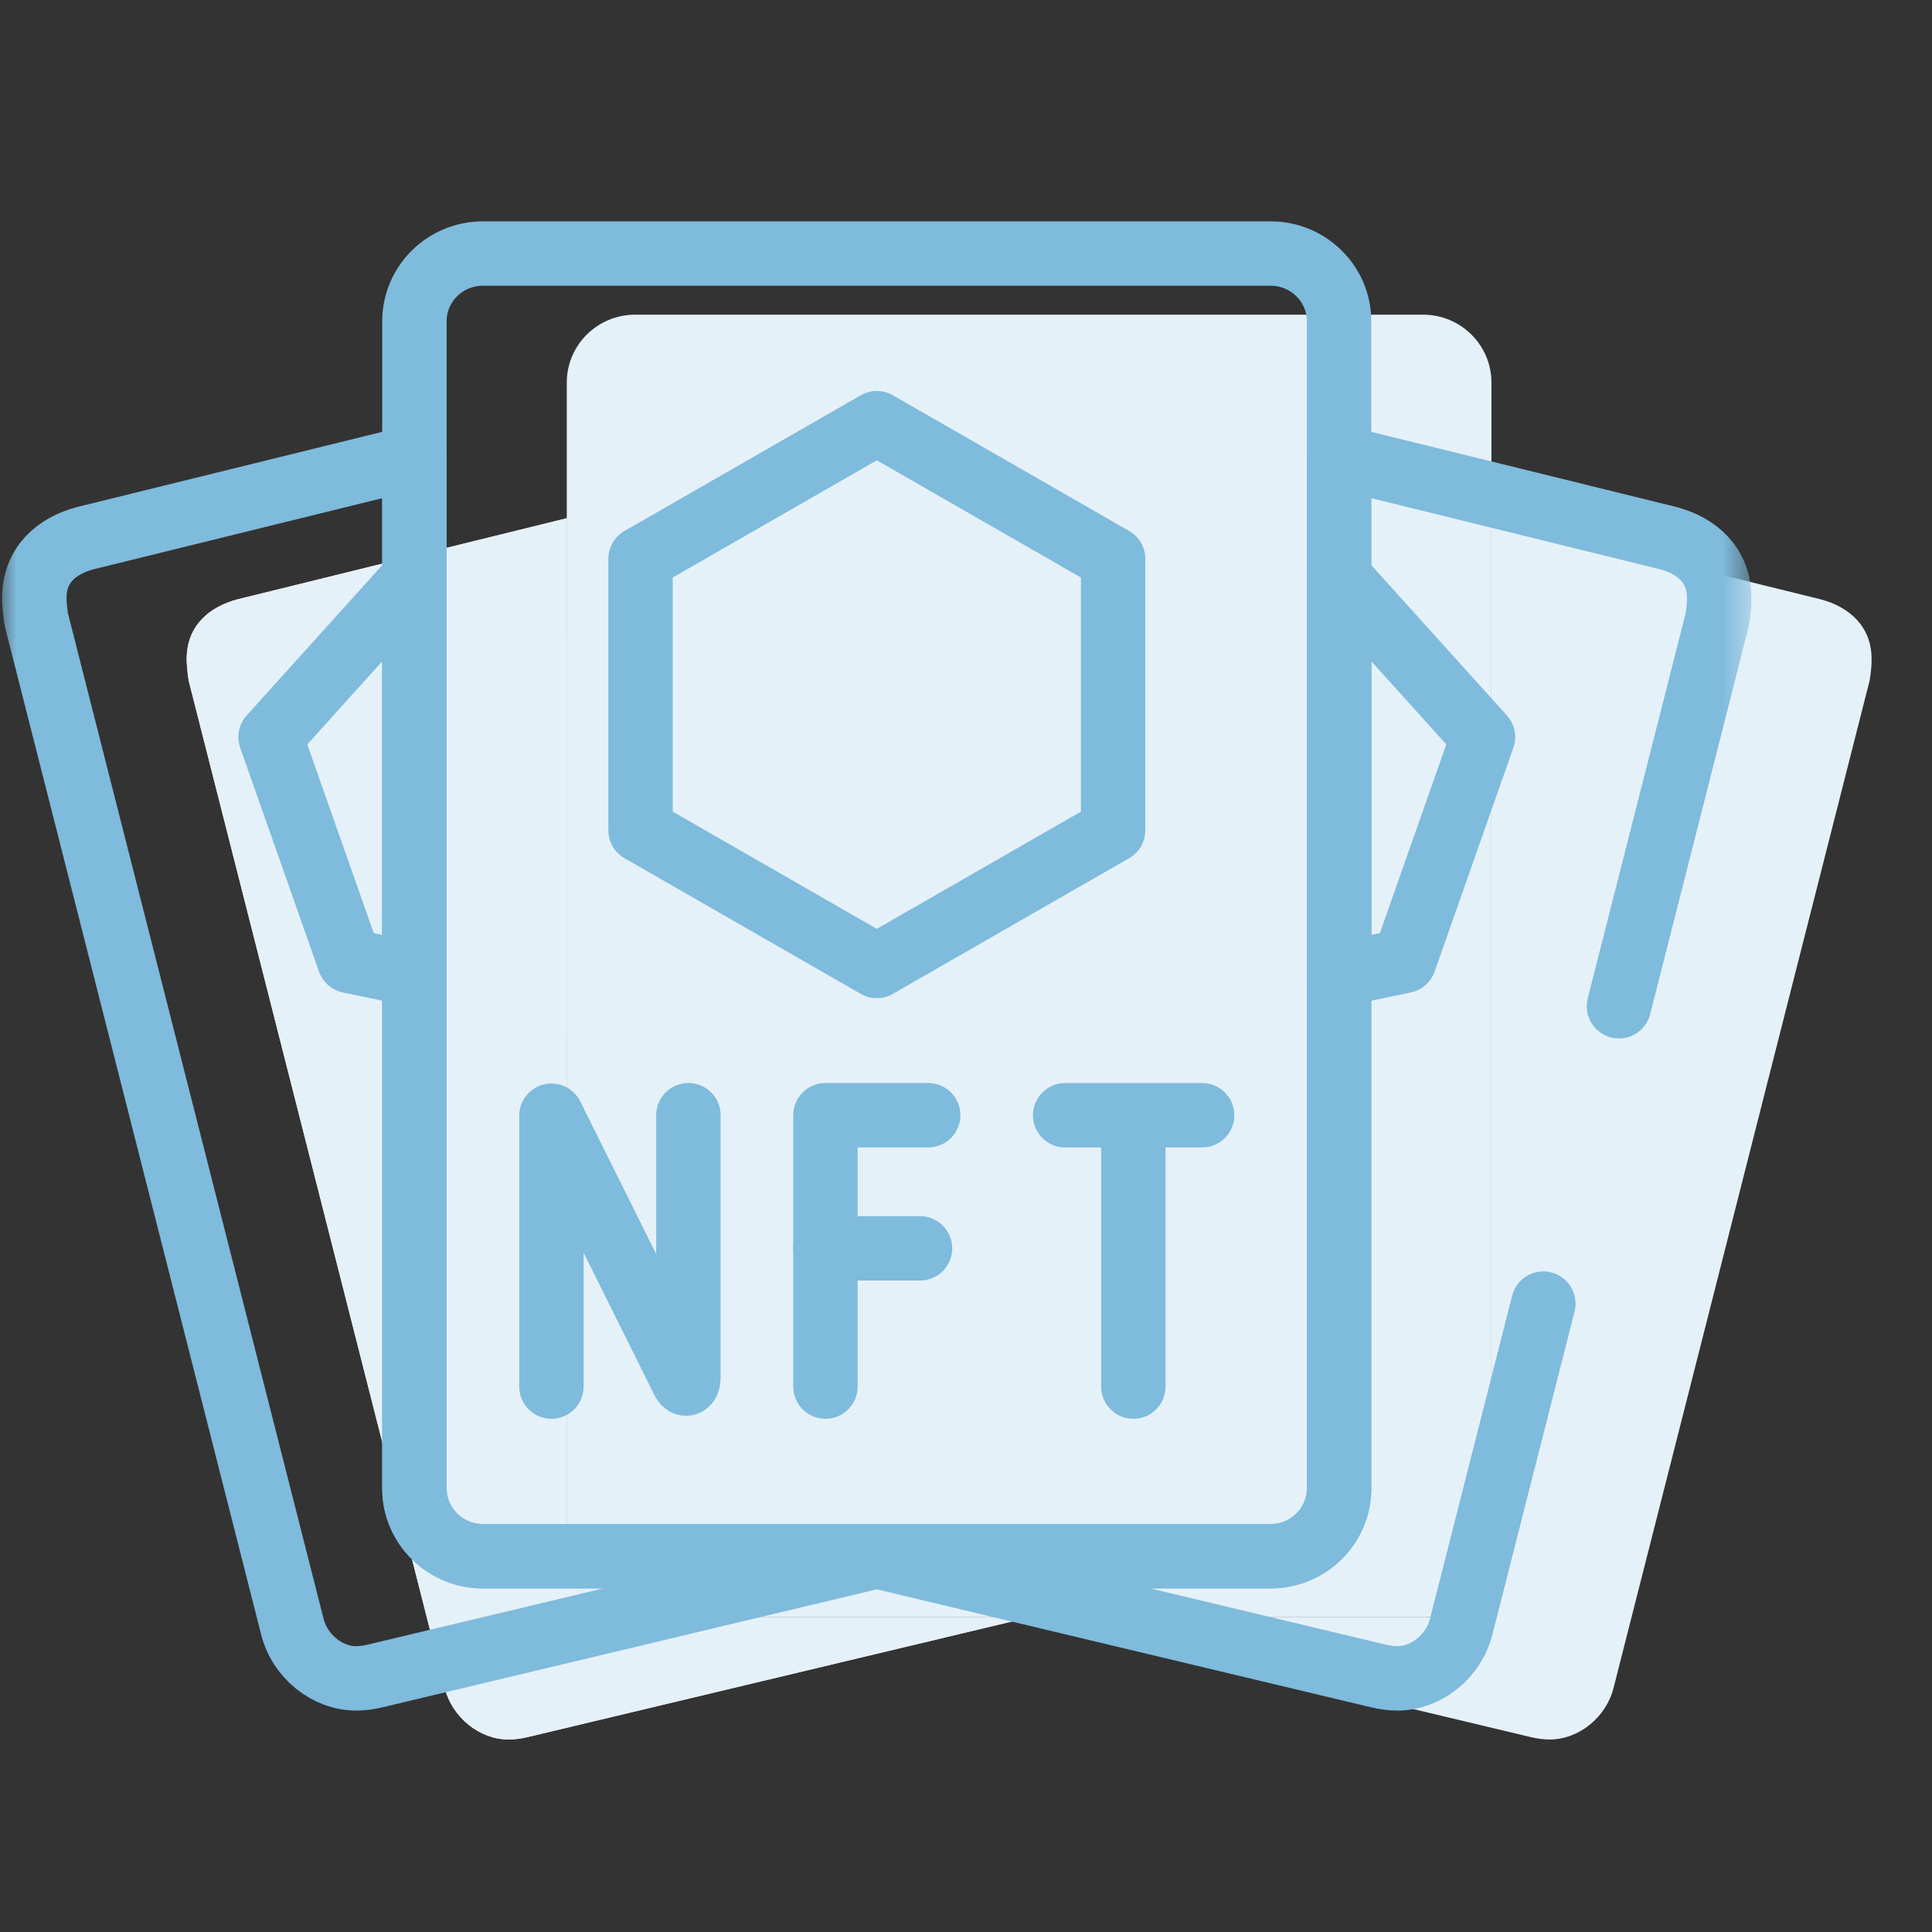 <svg width="60" height="60" viewBox="0 0 60 60" fill="none" xmlns="http://www.w3.org/2000/svg">
<rect x="0" y="0" width="60" height="60" fill="#333333" stroke="none"/>
<path d="M44.191 50.228H19.729C18.554 50.228 17.602 49.285 17.602 48.121V11.88C17.602 10.716 18.554 9.772 19.729 9.772H31.96H44.191C45.366 9.772 46.318 10.716 46.318 11.88V48.121C46.318 49.285 45.366 50.228 44.191 50.228Z" fill="#E5F1F8"/>
<path d="M55.009 33.148L58.061 21.144C58.061 21.144 58.124 20.841 58.124 20.467C58.124 19.456 57.434 18.851 56.549 18.614L46.318 16.094V48.122C46.318 49.285 45.366 50.229 44.191 50.229H31.96L47.55 53.95C47.737 53.995 47.943 54.021 48.126 54.022C49.022 54.022 49.885 53.343 50.116 52.398L52.662 42.384" fill="#E5F1F8"/>
<path d="M21.856 44.961V36.548L25.953 44.785C26.029 44.937 26.111 44.862 26.111 44.677V36.533" fill="#E5F1F8"/>
<path d="M33.557 36.533H30.366V44.961" fill="#E5F1F8"/>
<path d="M24.623 19.255V27.683L31.962 31.898L39.3 27.683V19.255L31.962 15.041L24.623 19.255Z" fill="#E5F1F8"/>
<path d="M46.32 32.162L48.341 31.741L50.787 24.787L46.32 19.836V32.162Z" fill="#E5F1F8"/>
<path d="M7.373 18.614L17.604 16.094V48.122C17.604 49.285 18.556 50.229 19.731 50.229H31.962L16.372 53.95C16.184 53.995 15.979 54.021 15.796 54.022C14.9 54.022 14.037 53.343 13.806 52.398L5.861 21.144C5.861 21.144 5.798 20.765 5.798 20.467C5.798 19.439 6.488 18.851 7.373 18.614Z" fill="white"/>
<path d="M7.373 18.614L17.604 16.094V48.122C17.604 49.285 18.556 50.229 19.731 50.229H31.962L16.372 53.95C16.184 53.995 15.979 54.021 15.796 54.022C14.9 54.022 14.037 53.343 13.806 52.398L5.861 21.144C5.861 21.144 5.798 20.765 5.798 20.467C5.798 19.439 6.488 18.851 7.373 18.614Z" fill="#E5F1F8"/>
<path d="M17.602 32.162L15.581 31.741L13.135 24.787L17.602 19.836V32.162Z" fill="#E5F1F8"/>
<mask id="mask0_577_1323" style="mask-type:luminance" maskUnits="userSpaceOnUse" x="0" y="3" width="55" height="54">
<path d="M0 3.029H54.455V56.971H0V3.029Z" fill="white"/>
</mask>
<g mask="url(#mask0_577_1323)">
<path d="M39.459 48.33H14.997C13.822 48.33 12.87 47.387 12.87 46.223V9.981C12.87 8.817 13.822 7.874 14.997 7.874H39.459C40.634 7.874 41.587 8.817 41.587 9.981V46.223C41.587 47.387 40.634 48.33 39.459 48.33Z" stroke="#7FBBDC" stroke-width="2" stroke-miterlimit="10" stroke-linecap="round" stroke-linejoin="round"/>
<path d="M50.278 31.25L53.33 19.246C53.33 19.246 53.392 18.943 53.392 18.568C53.392 17.558 52.702 16.952 51.818 16.715L41.587 14.195V46.223C41.587 47.387 40.634 48.33 39.46 48.33H27.229L42.819 52.051C43.006 52.096 43.211 52.123 43.395 52.123C44.29 52.124 45.153 51.444 45.384 50.499L47.93 40.485" stroke="#7FBBDC" stroke-width="2" stroke-miterlimit="10" stroke-linecap="round" stroke-linejoin="round"/>
<path d="M17.125 43.062V34.65L21.222 42.886C21.298 43.038 21.379 42.964 21.379 42.779V34.634" stroke="#7FBBDC" stroke-width="2" stroke-miterlimit="10" stroke-linecap="round" stroke-linejoin="round"/>
<path d="M28.826 34.634H25.635V43.062" stroke="#7FBBDC" stroke-width="2" stroke-miterlimit="10" stroke-linecap="round" stroke-linejoin="round"/>
<path d="M25.635 38.768H28.572" stroke="#7FBBDC" stroke-width="2" stroke-miterlimit="10" stroke-linecap="round" stroke-linejoin="round"/>
<path d="M33.079 34.635H37.333" stroke="#7FBBDC" stroke-width="2" stroke-miterlimit="10" stroke-linecap="round" stroke-linejoin="round"/>
<path d="M35.197 34.903V43.062" stroke="#7FBBDC" stroke-width="2" stroke-miterlimit="10" stroke-linecap="round" stroke-linejoin="round"/>
<path d="M19.892 17.357V25.785L27.23 29.999L34.569 25.785V17.357L27.23 13.142L19.892 17.357Z" stroke="#7FBBDC" stroke-width="2" stroke-miterlimit="10" stroke-linecap="round" stroke-linejoin="round"/>
<path d="M41.589 30.264L43.61 29.842L46.056 22.889L41.589 17.937V30.264Z" stroke="#7FBBDC" stroke-width="2" stroke-miterlimit="10" stroke-linecap="round" stroke-linejoin="round"/>
<path d="M2.642 16.715L12.872 14.195V46.223C12.872 47.387 13.825 48.33 14.999 48.33H27.23L11.64 52.051C11.453 52.096 11.248 52.123 11.064 52.123C10.169 52.124 9.306 51.444 9.075 50.499L1.129 19.246C1.129 19.246 1.066 18.866 1.066 18.568C1.066 17.541 1.757 16.952 2.642 16.715Z" stroke="#7FBBDC" stroke-width="2" stroke-miterlimit="10" stroke-linecap="round" stroke-linejoin="round"/>
<path d="M12.87 30.264L10.85 29.842L8.403 22.889L12.87 17.937V30.264Z" stroke="#7FBBDC" stroke-width="2" stroke-miterlimit="10" stroke-linecap="round" stroke-linejoin="round"/>
</g>
</svg>

